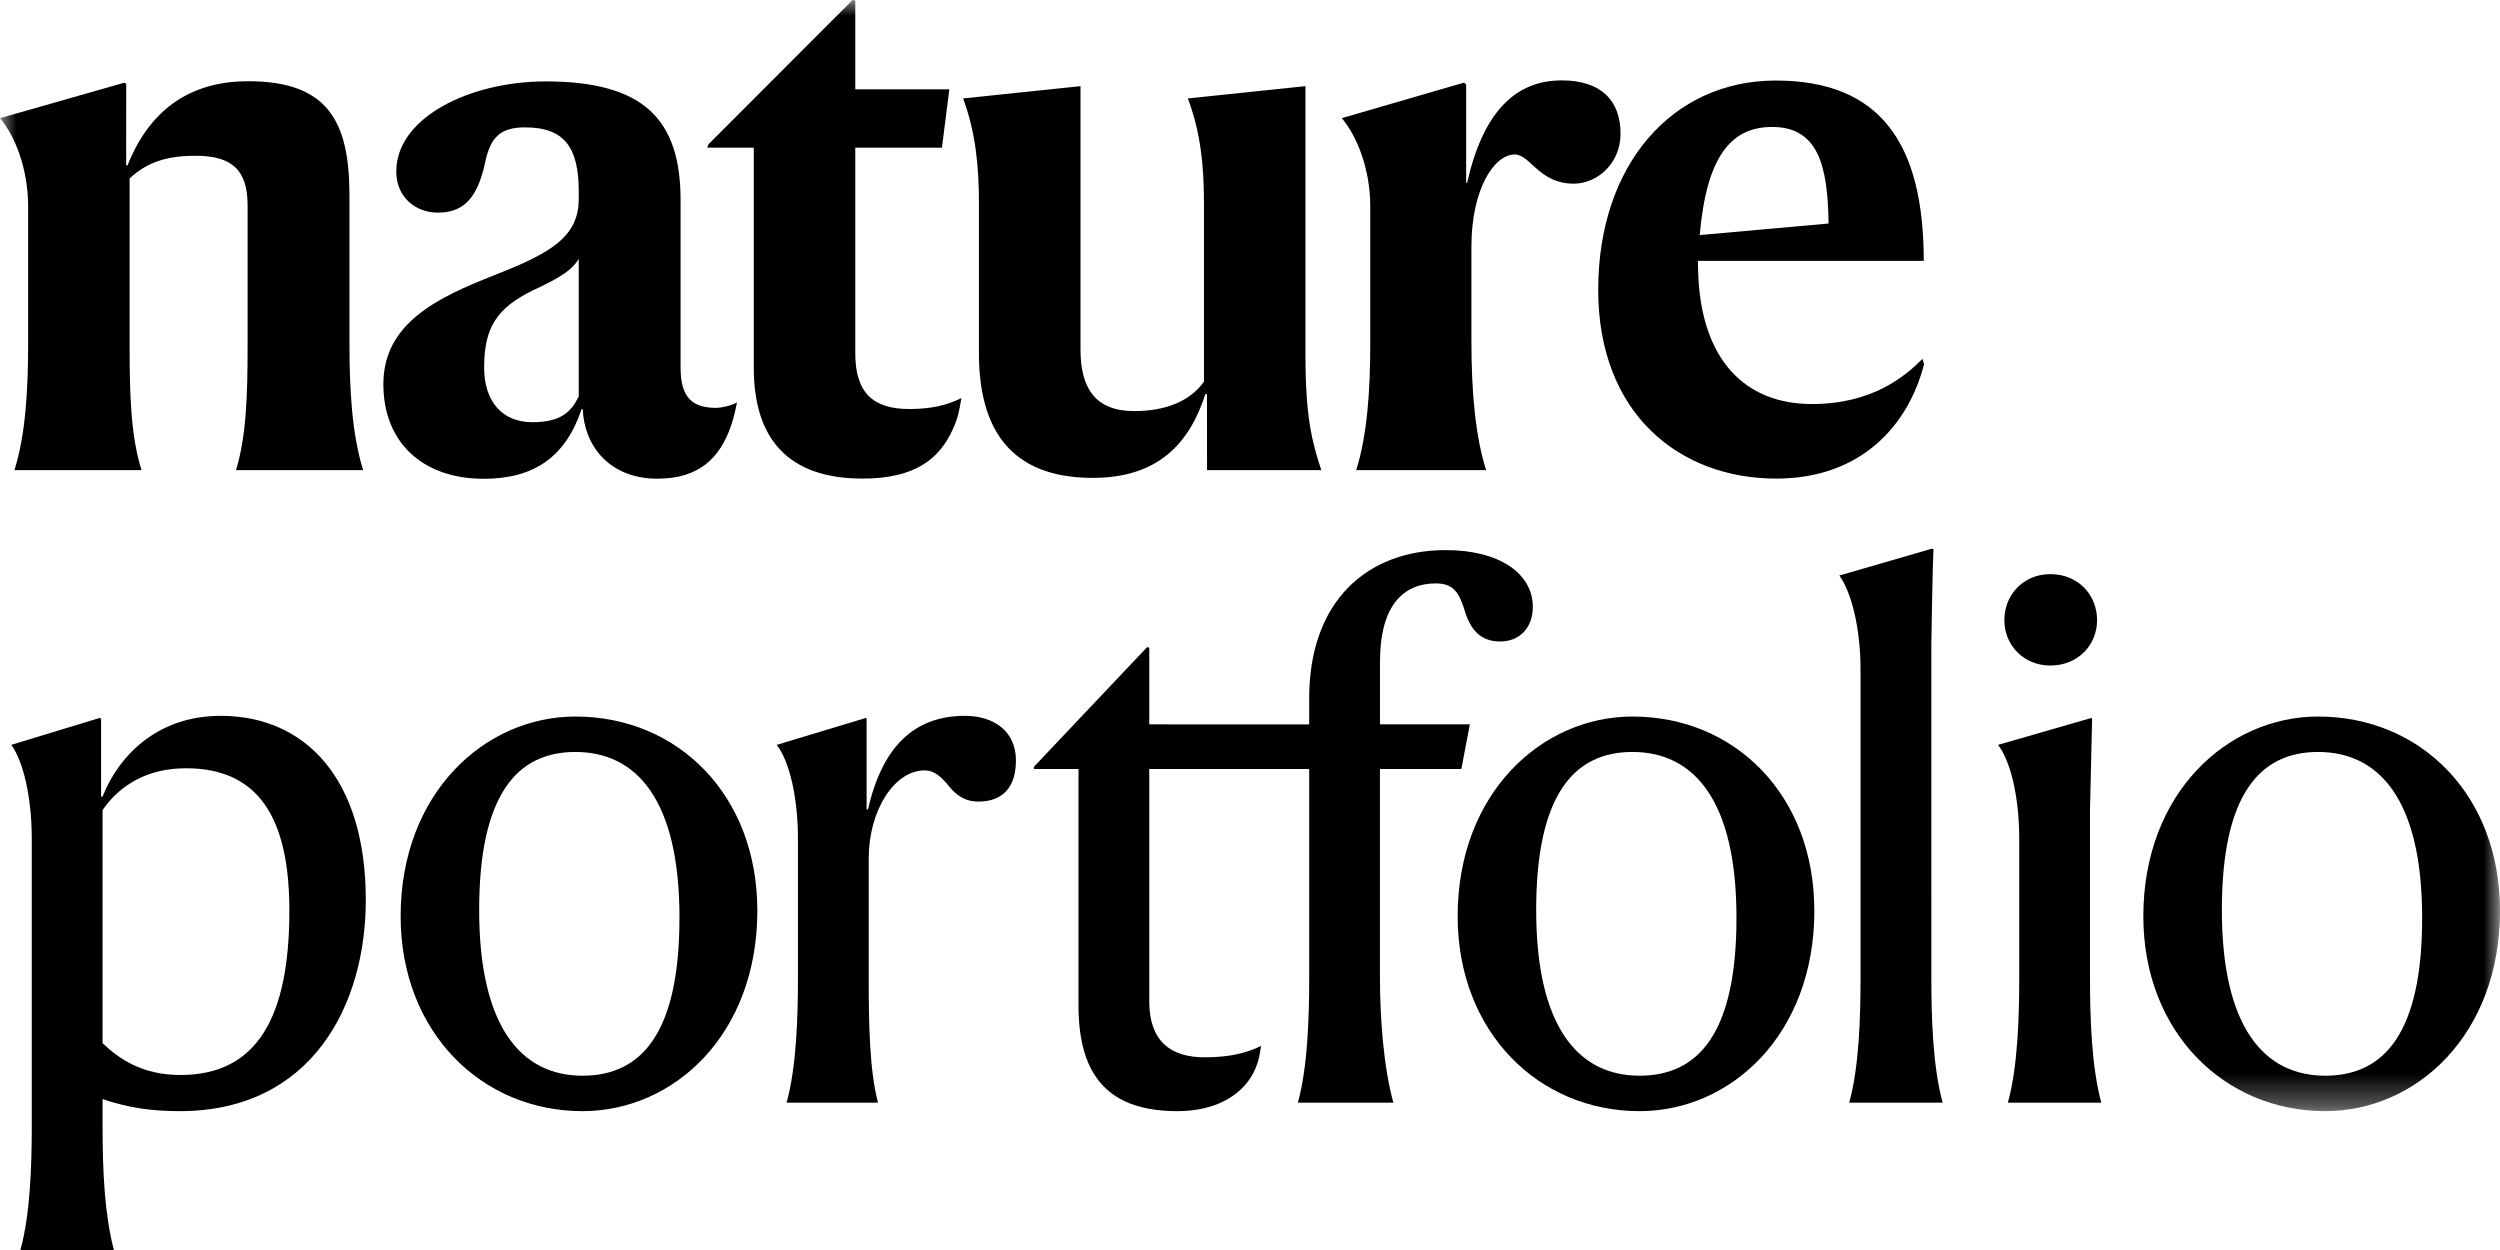 <svg xmlns="http://www.w3.org/2000/svg" xmlns:xlink="http://www.w3.org/1999/xlink" width="78" height="39"><defs><path id="a" d="M0 0h78v34.668H0z"/></defs><g fill="none" fill-rule="evenodd"><path fill="#000" d="M5.628 33.54c2.429 0 3.4-1.856 3.4-5.128 0-2.94-.993-4.442-3.224-4.442-1.192 0-2.053.509-2.604 1.304v7.272c.507.486 1.236.994 2.428.994ZM.35 23.24l2.76-.84.044.022v2.432H3.2c.485-1.238 1.677-2.52 3.687-2.52 2.627 0 4.526 1.945 4.526 5.747 0 3.27-1.678 6.587-5.807 6.587-.906 0-1.612-.11-2.406-.376v.818c0 1.46.065 2.785.353 3.89H.637c.31-1.127.354-2.652.354-3.89v-8.93c0-1.304-.264-2.431-.64-2.94ZM21.2 28.634c0-3.692-1.347-5.173-3.247-5.173-1.833 0-3.003 1.348-3.003 4.93 0 3.668 1.325 5.171 3.224 5.171 1.855 0 3.025-1.348 3.025-4.928Zm2.429-.222c0 3.869-2.606 6.256-5.455 6.256-3.157 0-5.674-2.476-5.674-6.08 0-3.845 2.627-6.232 5.453-6.232 3.203 0 5.676 2.453 5.676 6.056ZM27.082 25.252c.442-1.945 1.435-2.918 3.025-2.918.883 0 1.59.464 1.59 1.392 0 .818-.398 1.283-1.17 1.283-.442 0-.707-.221-.906-.465-.221-.265-.441-.508-.772-.508-.95 0-1.745 1.26-1.745 2.74v3.737c0 1.436.022 2.85.288 3.89h-2.85c.31-1.128.354-2.675.354-3.913v-4.31c0-1.304-.265-2.431-.662-2.94l2.781-.84.023.022v2.83h.044M35.857 23.992v7.25c0 1.26.685 1.746 1.722 1.746.795 0 1.303-.133 1.766-.354-.044.288-.066.442-.176.708-.331.773-1.17 1.326-2.43 1.326-2.097 0-3.09-1.039-3.09-3.294v-7.382h-1.392v-.067l3.534-3.735.066.021V22.6l4.99.002v-.82c0-3.027 1.81-4.619 4.261-4.619 1.7 0 2.716.751 2.716 1.768 0 .663-.419 1.083-1.015 1.083-.575 0-.928-.31-1.127-1.017-.176-.553-.375-.795-.883-.795-.994 0-1.744.662-1.744 2.453v1.945h2.804l-.265 1.393h-2.54v6.476c0 1.282.112 2.829.42 3.935h-2.98c.309-1.128.353-2.675.353-3.913v-6.498"/><path fill="#000" d="M54.178 28.634c0-3.692-1.347-5.173-3.246-5.173-1.833 0-3.003 1.348-3.003 4.93 0 3.668 1.325 5.171 3.224 5.171 1.855 0 3.025-1.348 3.025-4.928Zm2.43-.222c0 3.869-2.606 6.256-5.455 6.256-3.157 0-5.674-2.476-5.674-6.08 0-3.845 2.627-6.232 5.453-6.232 3.202 0 5.675 2.453 5.675 6.056ZM60.258 30.49c0 1.238.043 2.785.353 3.913h-2.915c.31-1.128.353-2.675.353-3.913v-9.593c0-1.304-.287-2.43-.662-2.94l2.892-.84.045.023c-.023.354-.066 2.785-.066 2.983V30.49M62.536 19.35c0-.796.596-1.437 1.435-1.437.862 0 1.458.641 1.458 1.437 0 .773-.596 1.415-1.458 1.415-.839 0-1.435-.642-1.435-1.415Zm2.672 11.14c0 1.238.044 2.785.353 3.913h-2.915c.31-1.128.354-2.675.354-3.913v-4.31c0-1.304-.265-2.431-.662-2.94l2.914-.84.022.022-.066 2.83v5.238Z"/><g><mask id="b" fill="#fff"><use xlink:href="#a"/></mask><path fill="#000" d="M75.571 28.634c0-3.692-1.346-5.173-3.246-5.173-1.833 0-3.003 1.348-3.003 4.93 0 3.668 1.325 5.171 3.224 5.171 1.855 0 3.025-1.348 3.025-4.928ZM78 28.412c0 3.869-2.605 6.256-5.454 6.256-3.157 0-5.674-2.476-5.674-6.08 0-3.845 2.627-6.232 5.453-6.232 3.203 0 5.675 2.453 5.675 6.056ZM3.883 2.579l.055.043-.002 2.536h.043c.747-1.873 2.099-2.624 3.763-2.624 2.467 0 3.161 1.23 3.161 3.555v4.64c0 1.405.077 2.831.428 3.94H7.363c.318-1.032.362-2.304.362-3.829V6.407c0-1.086-.47-1.547-1.621-1.547-.9 0-1.51.197-2.06.706v5.274c0 1.525.044 2.797.373 3.829H.45c.351-1.109.428-2.535.428-3.94V6.44C.877 5.266.472 4.246 0 3.687l3.883-1.108M12.364 5.35c0-1.68 2.29-2.81 4.66-2.81 3.079 0 4.21 1.197 4.21 3.709v5.224c0 .96.39 1.253 1.124 1.253.117 0 .492-.07.636-.175-.065.34-.118.534-.19.744-.352 1.009-1.005 1.64-2.295 1.64-1.505 0-2.287-1.043-2.326-2.167h-.038c-.508 1.509-1.502 2.17-3.056 2.17-1.908 0-3.128-1.141-3.128-2.952 0-1.907 1.7-2.708 3.48-3.407 1.705-.672 2.616-1.169 2.616-2.373V5.98c0-1.342-.414-2.006-1.675-2.006-.789 0-1.082.325-1.245 1.091-.248 1.166-.712 1.569-1.48 1.569-.68 0-1.293-.472-1.293-1.283m4.238 7.822c.898 0 1.217-.32 1.455-.804V8.08c-.233.36-.547.567-1.44.984-1.121.553-1.512 1.157-1.512 2.407 0 1.064.576 1.701 1.497 1.701M29.732 13.385c-.42.937-1.187 1.547-2.82 1.547-2.3 0-3.394-1.218-3.394-3.456V4.608h-1.452l.036-.104 4.5-4.505.083.021v2.767h2.933l-.229 1.821h-2.704v6.42c0 1.25.578 1.733 1.685 1.733.701 0 1.175-.12 1.625-.34-.067.416-.105.61-.263.964" mask="url(#b)"/></g><path fill="#000" d="m30.05 3.071 3.662-.383v8.218c0 1.217.47 1.92 1.676 1.92.987 0 1.75-.314 2.176-.92V6.363c0-1.217-.11-2.249-.503-3.292l3.67-.383v8.415c0 1.865.197 2.677.494 3.566H37.66l-.003-2.373h-.049c-.493 1.527-1.465 2.614-3.514 2.614-2.597 0-3.551-1.558-3.551-3.884V6.363c0-1.217-.11-2.249-.494-3.292M45.743 5.708h.03c.494-2.186 1.484-3.2 2.957-3.2 1.22 0 1.831.63 1.831 1.66 0 .938-.73 1.562-1.458 1.562-1.094 0-1.348-.91-1.846-.91-.631 0-1.349 1.065-1.349 2.88v2.941c0 1.57.121 2.974.46 4.028h-4.054c.35-1.109.438-2.535.438-3.94V6.44c0-1.174-.416-2.194-.888-2.754l3.814-1.108.066.058v3.072M55.417 14.932c-3.014 0-5.553-2.019-5.553-5.891 0-3.907 2.315-6.528 5.537-6.528 3.266 0 4.62 1.96 4.62 5.625h-7.044l.002.236c.055 2.894 1.502 4.232 3.551 4.232 1.886 0 2.904-.861 3.452-1.41l.048.17c-.492 1.914-1.971 3.566-4.613 3.566m-2.385-7.598 4.019-.36c-.022-1.802-.323-3.013-1.76-3.013-1.304 0-2.047.952-2.26 3.373"/></g></svg>